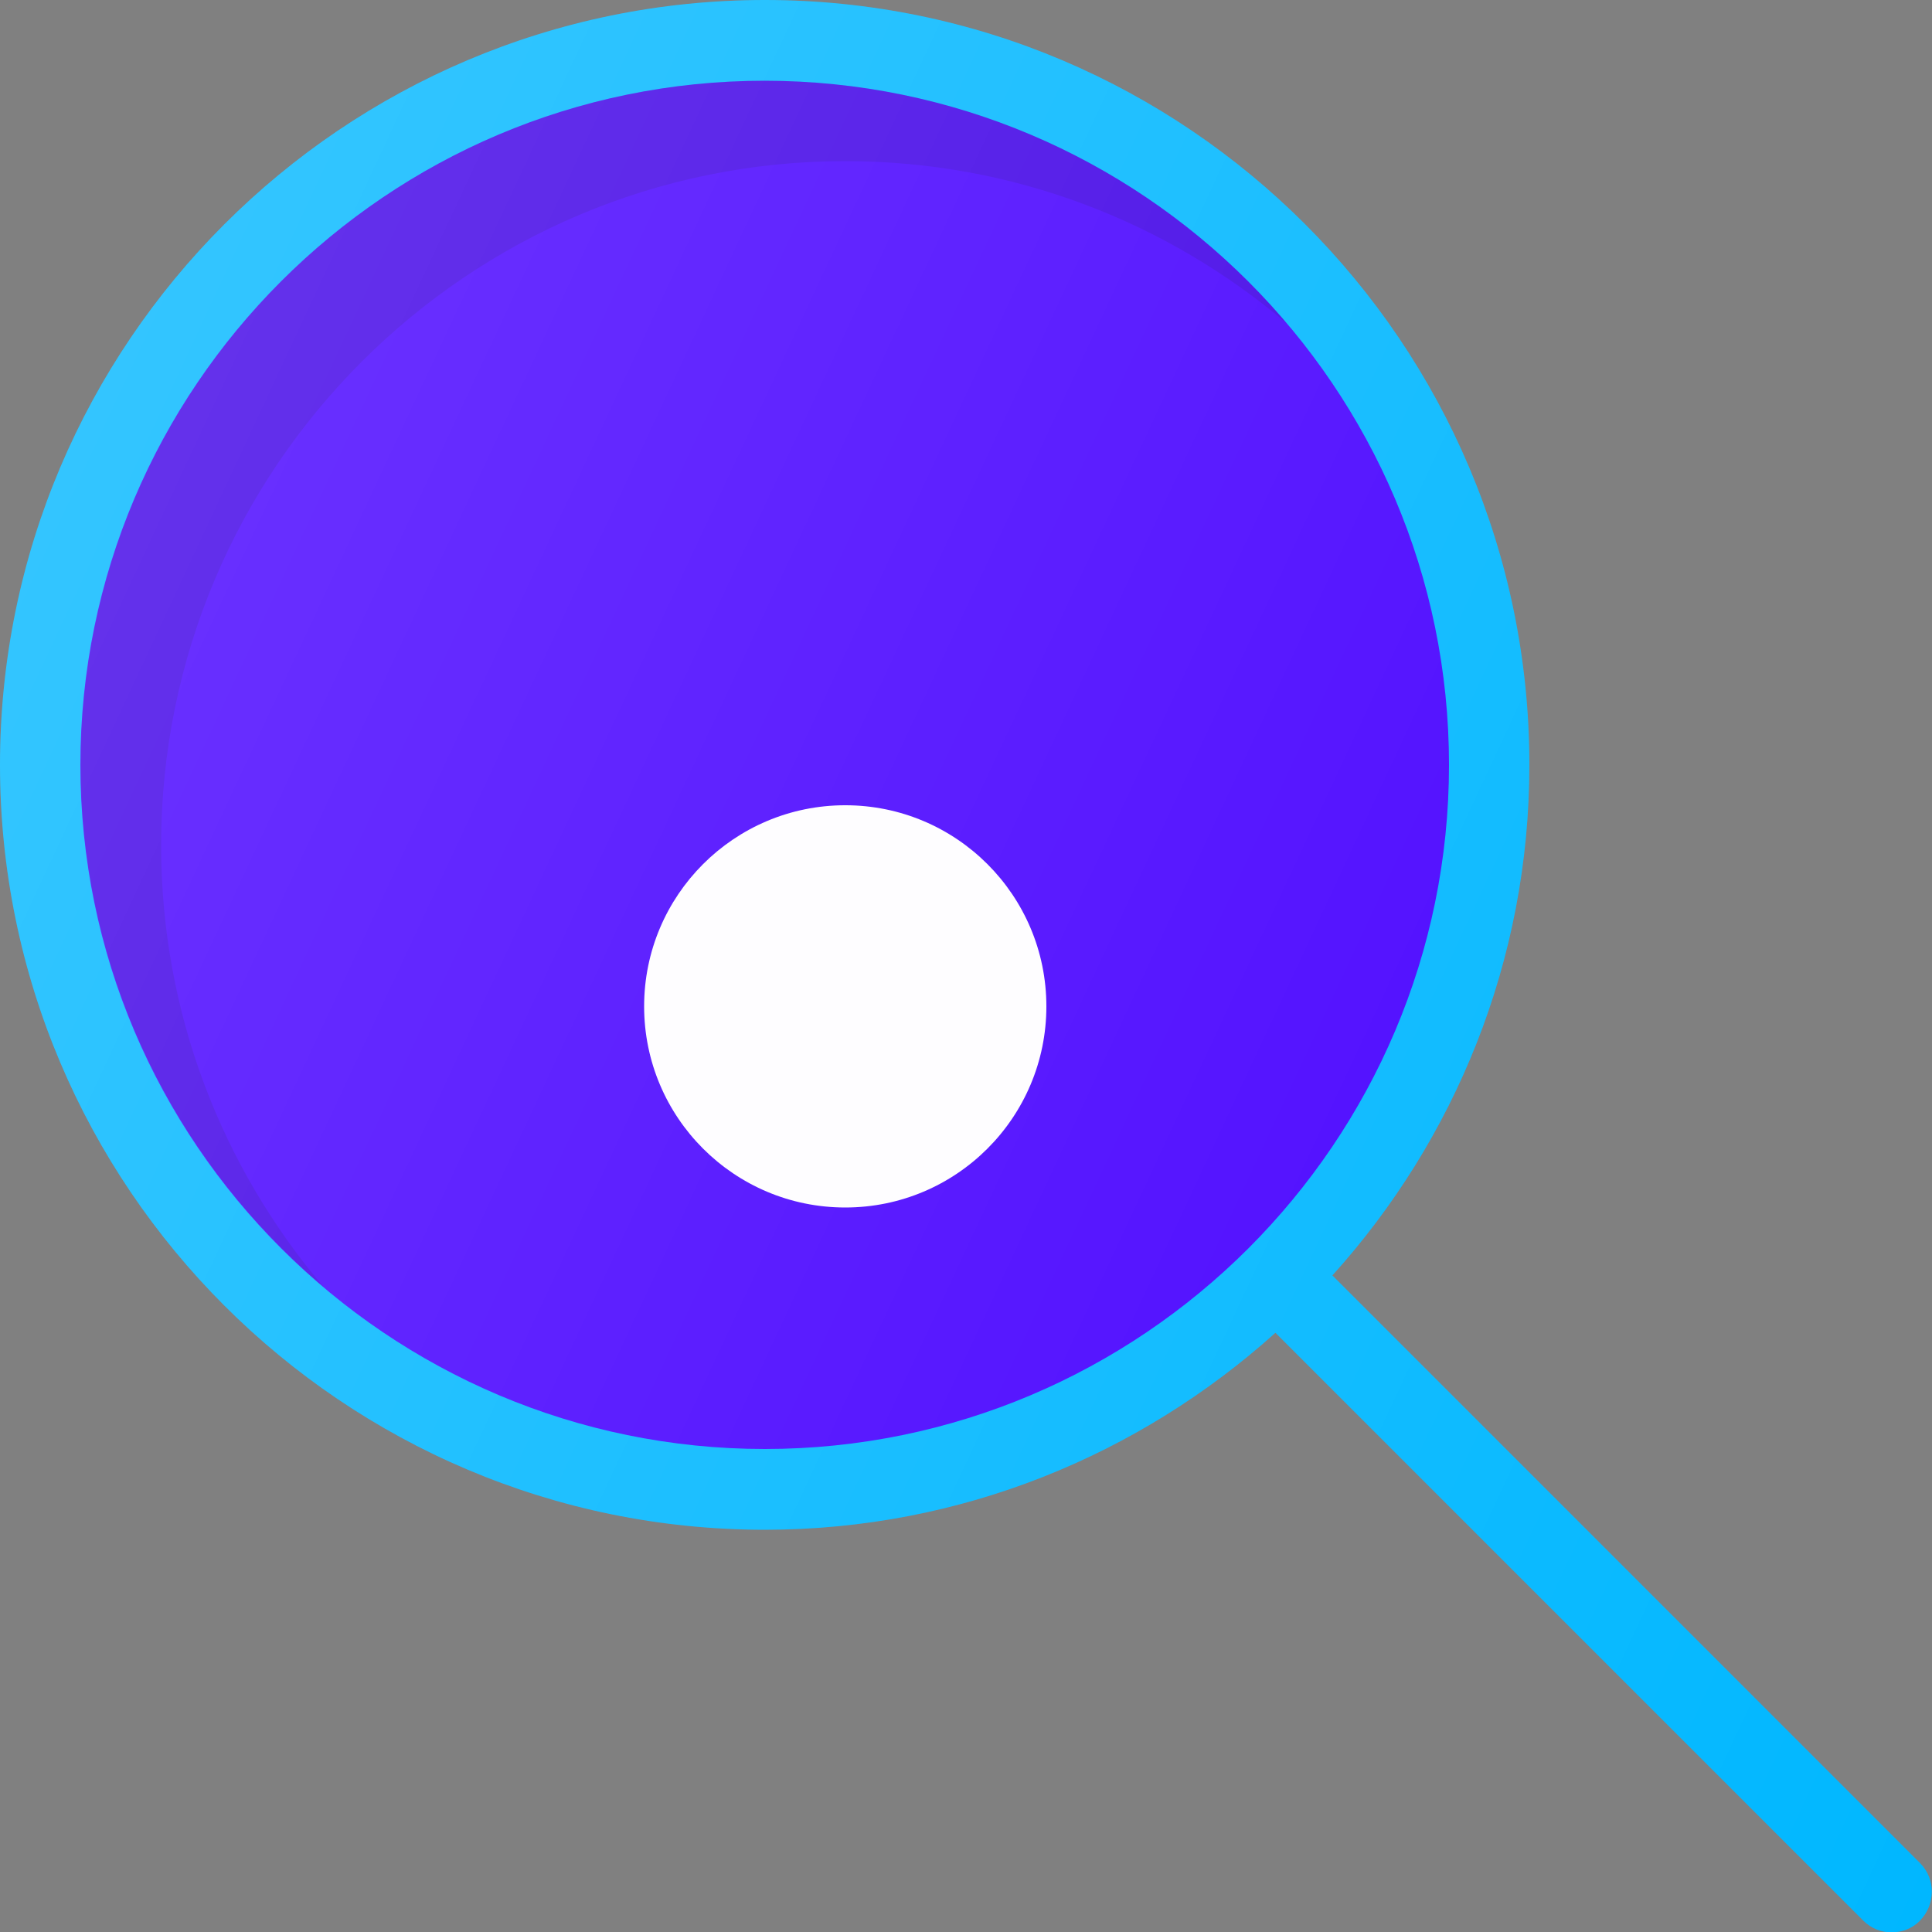 <?xml version="1.0" encoding="UTF-8"?> <!-- Generator: Adobe Illustrator 24.3.0, SVG Export Plug-In . SVG Version: 6.00 Build 0) --> <svg xmlns="http://www.w3.org/2000/svg" xmlns:xlink="http://www.w3.org/1999/xlink" id="Capa_1" x="0px" y="0px" viewBox="0 0 512 512" style="enable-background:new 0 0 512 512;" xml:space="preserve"><rect x="0" y="0" width="512" height="512" fill="#808080" stroke="none"/> <style type="text/css"> .st0{fill:#00B7FF;} .st1{fill:#4600FF;} .st2{opacity:0.1;enable-background:new ;} .st3{opacity:0.99;fill:#FFFFFF;enable-background:new ;} .st4{fill:url(#SVGID_1_);} </style> <path class="st0" d="M508.9,493.8L353.1,338c32.4-35.9,52.2-83.3,52.2-135.3C405.3,90.9,314.4,0,202.7,0S0,90.9,0,202.7 s90.9,202.7,202.7,202.7c52,0,99.4-19.9,135.3-52.2l155.8,155.8c2.1,2.1,4.8,3.1,7.5,3.1s5.5-1,7.5-3.1 C513,504.7,513,498,508.9,493.8z"></path> <path class="st1" d="M21.3,202.7c0-100,81.4-181.3,181.3-181.3S384,102.7,384,202.7S302.6,384,202.7,384S21.3,302.7,21.3,202.7z"></path> <path class="st2" d="M42.7,224C42.7,124,124,42.7,224,42.7c44.6,0,85.4,16.2,117,43c-33.3-39.3-82.9-64.3-138.3-64.3 c-100,0-181.3,81.3-181.3,181.3c0,55.4,25.1,105,64.3,138.3C58.9,309.4,42.7,268.6,42.7,224z"></path> <circle class="st3" cx="224" cy="266.7" r="53.3"></circle> <linearGradient id="SVGID_1_" gradientUnits="userSpaceOnUse" x1="-715.859" y1="169.266" x2="-689.935" y2="181.355" gradientTransform="matrix(21.333 0 0 21.333 15290.643 -3493.973)"> <stop offset="0" style="stop-color:#FFFFFF;stop-opacity:0.2"></stop> <stop offset="1" style="stop-color:#FFFFFF;stop-opacity:0"></stop> </linearGradient> <path class="st4" d="M508.9,493.8L353.1,338c32.4-35.9,52.2-83.3,52.2-135.3C405.3,90.9,314.4,0,202.7,0S0,90.9,0,202.7 s90.9,202.7,202.7,202.7c52,0,99.4-19.9,135.3-52.2l155.8,155.8c2.1,2.1,4.8,3.1,7.5,3.1s5.5-1,7.5-3.1 C513,504.7,513,498,508.9,493.8z"></path> </svg> 